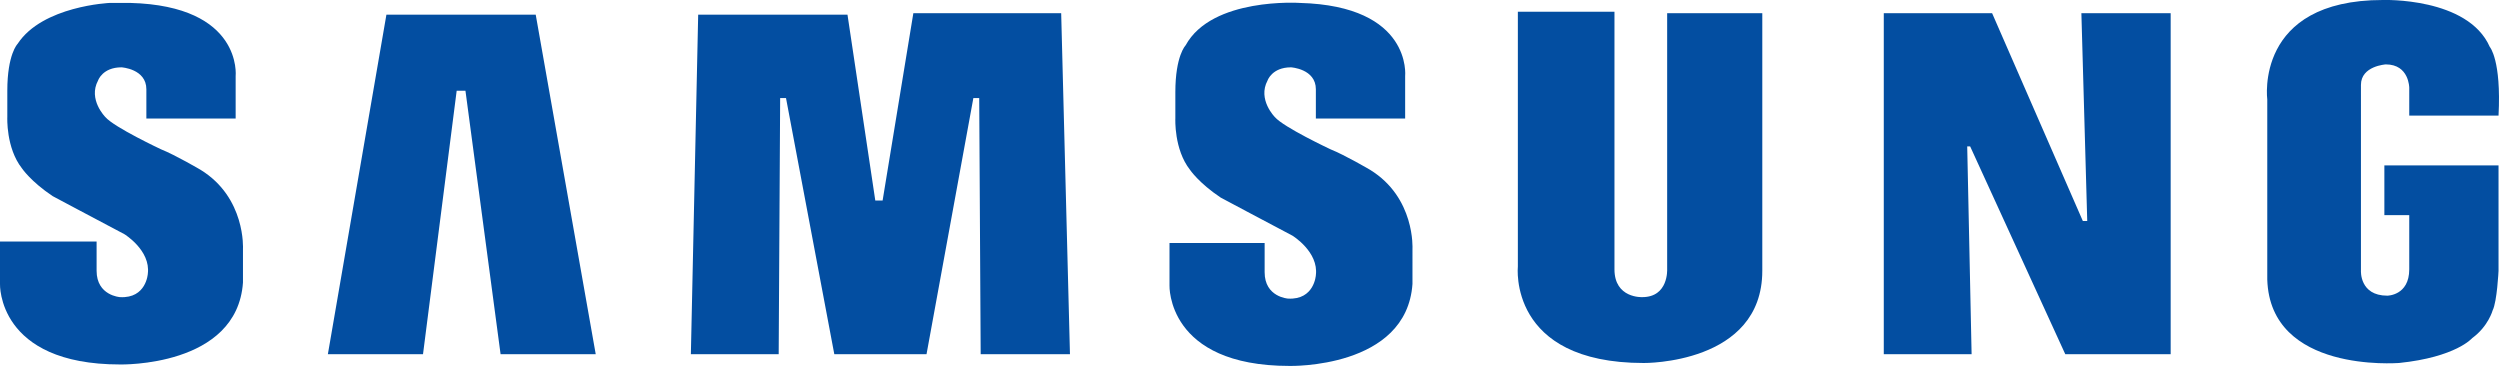 <svg xmlns="http://www.w3.org/2000/svg" xmlns:xlink="http://www.w3.org/1999/xlink" version="1.1" style="enable-background:new 0 0 170.8 25;" xml:space="preserve" width="170.8" height="25"><rect id="backgroundrect" width="100%" height="100%" x="0" y="0" fill="none" stroke="none"/>
<style type="text/css">
	.st0{fill-rule:evenodd;clip-rule:evenodd;fill:#034EA1;}
</style>
<title>lenovo copy</title>
<desc>Created with Sketch.</desc>







<g class="currentLayer" style=""><title>Layer 1</title><path class="st0" d="M93.6,11.6c0,0-1.7-1-2.7-1.4c0,0-3.2-1.5-3.8-2.2c0,0-1.2-1.2-0.5-2.5c0,0,0.3-0.9,1.6-0.9  c0,0,1.7,0.1,1.7,1.5v2h6.1l0-2.9c0,0,0.5-4.8-7.2-5c0,0-6-0.4-7.8,2.9c0,0-0.7,0.7-0.7,3.2v1.8c0,0-0.1,2.1,1,3.5  c0,0,0.6,0.9,2.1,1.9c0,0,3,1.6,4.9,2.6c0,0,1.8,1.1,1.6,2.7c0,0-0.1,1.7-1.9,1.6c0,0-1.6-0.1-1.6-1.8v-2h-6.5v2.9  c0,0-0.2,5.5,8.2,5.5c0,0,8,0.2,8.4-5.6V17C96.5,17,96.7,13.5,93.6,11.6L93.6,11.6z" id="svg_1"/><polygon class="st0" points="62.4,0.9 60.3,13.7 59.8,13.7 57.9,1 47.7,1 47.2,24.2 53.2,24.2 53.3,6.7 53.7,6.7 57,24.2 63.3,24.2   66.5,6.7 66.9,6.7 67,24.2 73.1,24.2 72.5,0.9 62.4,0.9 " id="svg_2"/><polygon class="st0" points="26.4,1 22.4,24.2 28.9,24.2 31.2,6.2 31.8,6.2 34.2,24.2 40.7,24.2 36.6,1 26.4,1 " id="svg_3"/><path class="st0" d="M162.9,11.3v3.4h1.7v3.7c0,1.8-1.5,1.8-1.5,1.8c-1.9,0-1.8-1.7-1.8-1.7V5.8c0-1.3,1.7-1.4,1.7-1.4  c1.6,0,1.6,1.6,1.6,1.6v1.9h6.1c0.2-3.8-0.6-4.7-0.6-4.7c-1.5-3.4-7.3-3.2-7.3-3.2c-8.8,0-7.9,6.8-7.9,6.8v12.3  c0.2,6.4,8.9,5.7,9,5.7c3.9-0.4,5-1.7,5-1.7c1.1-0.8,1.4-1.9,1.4-1.9c0.3-0.6,0.4-2.7,0.4-2.7v-7.2H162.9L162.9,11.3z" id="svg_4"/><polygon class="st0" points="142.6,15.1 142.3,15.1 136.1,0.9 128.7,0.9 128.7,24.2 134.7,24.2 134.4,10 134.6,10 141.1,24.2   148.3,24.2 148.3,0.9 142.2,0.9 142.6,15.1 " id="svg_5"/><path class="st0" d="M113.9,18.4c0,0,0.1,1.9-1.7,1.9c0,0-1.9,0.1-1.9-1.9l0-17.6h-6.6v17.4c0,0-0.7,6.6,8.6,6.6  c0,0,8.1,0.1,8.1-6.3V0.9h-6.5V18.4L113.9,18.4z" id="svg_6"/><path class="st0" d="M13.7,11.6c0,0-1.7-1-2.7-1.4c0,0-3.2-1.5-3.8-2.2c0,0-1.2-1.2-0.5-2.5c0,0,0.3-0.9,1.6-0.9  c0,0,1.7,0.1,1.7,1.5v2h6.1l0-2.9c0,0,0.5-4.8-7.2-5c0,0-0.6,0-1.4,0c0,0-4.6,0.2-6.3,2.8c0,0,0,0,0,0c0,0-0.7,0.7-0.7,3.2v1.8  c0,0-0.1,2.1,1,3.5c0,0,0.6,0.9,2.1,1.9c0,0,3,1.6,4.9,2.6c0,0,1.8,1.1,1.6,2.7c0,0-0.1,1.7-1.9,1.6c0,0-1.6-0.1-1.6-1.8v-2H0v2.9  c0,0-0.2,5.5,8.2,5.5c0,0,8,0.2,8.4-5.6V17C16.6,17,16.8,13.5,13.7,11.6L13.7,11.6z" id="svg_7"/></g></svg>